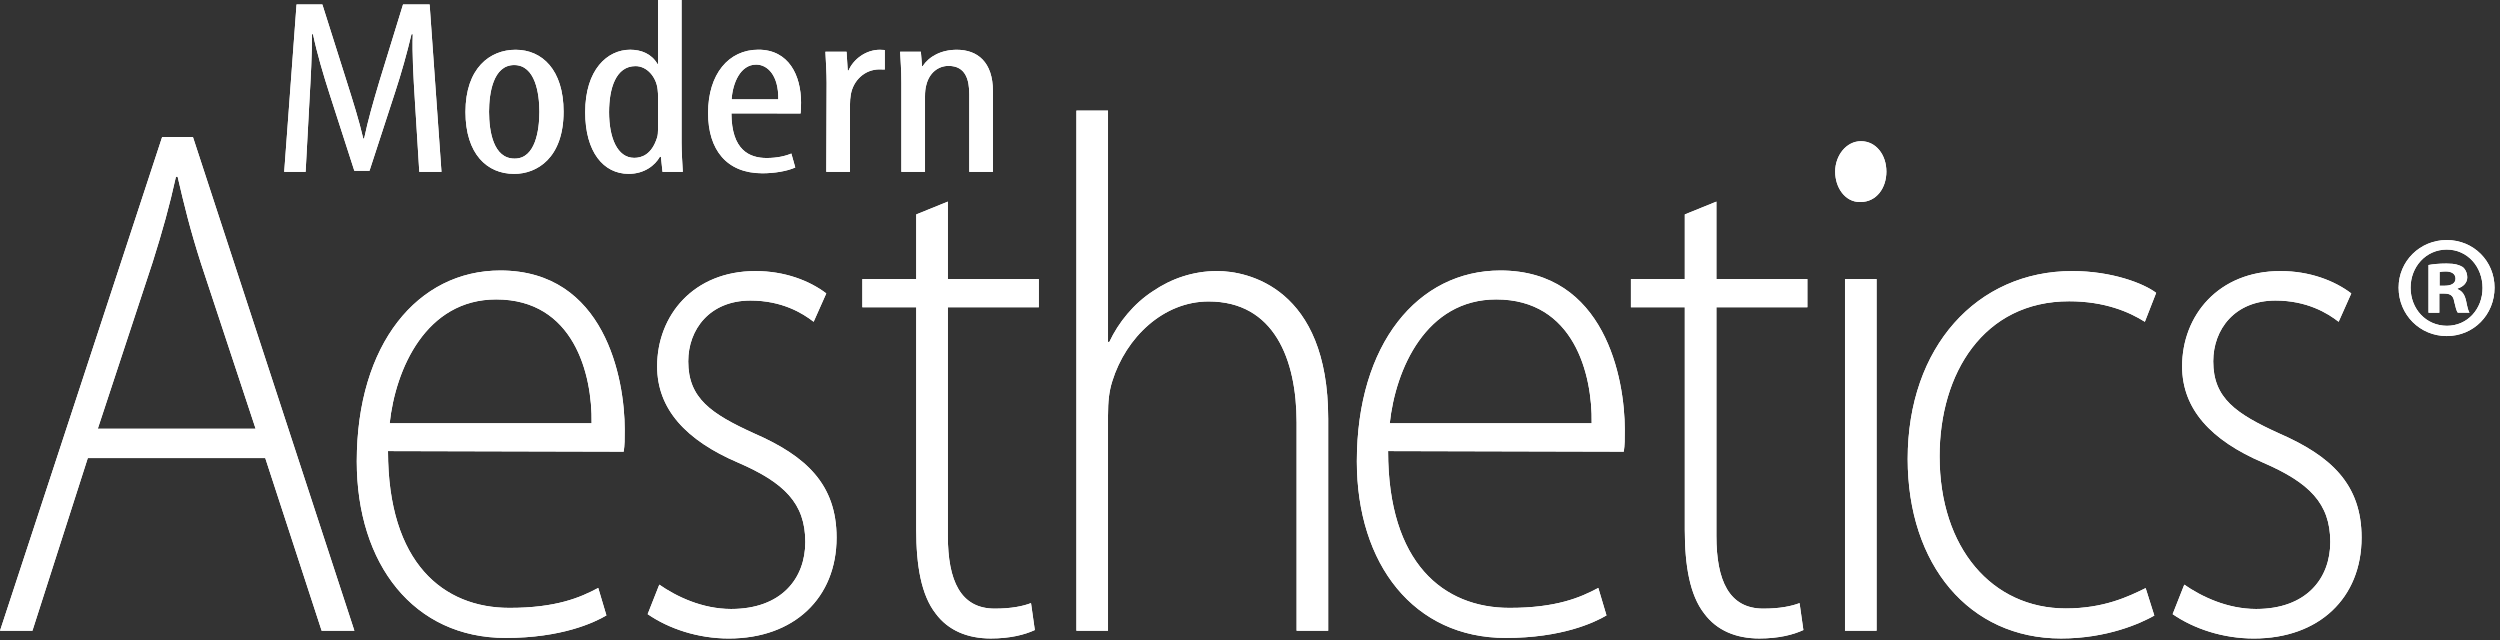<svg width="207" height="53" viewBox="0 0 207 53" fill="none" xmlns="http://www.w3.org/2000/svg">
<rect x="0" y="0" width="207" height="53" fill="#333333" stroke="none"/>
<g clip-path="url(#clip0_6130_46152)">
<path fill-rule="evenodd" clip-rule="evenodd" d="M21.166 35.501L16.648 21.836C15.739 19.002 15.243 16.952 14.706 14.632H14.568C14.045 17.014 13.452 19.138 12.639 21.714L8.096 35.501H21.166ZM7.27 37.927L2.684 52.227H0L13.427 11.341H15.974L29.344 52.227H26.633L21.963 37.927H7.27Z" fill="white"/>
<path fill-rule="evenodd" clip-rule="evenodd" d="M48.984 35.046C49.053 30.98 47.51 24.792 41.079 24.792C35.269 24.792 32.747 30.556 32.265 35.046H48.984ZM32.127 37.349C32.127 46.647 36.728 50.333 42.181 50.333C46.038 50.333 48.034 49.485 49.534 48.681L50.211 50.956C49.191 51.561 46.479 52.821 41.867 52.821C34.264 52.821 29.54 46.724 29.54 38.201C29.54 28.48 34.594 22.398 41.425 22.398C50.087 22.398 51.726 31.361 51.726 35.56C51.726 36.382 51.726 36.836 51.642 37.398L32.129 37.35L32.127 37.349ZM54.588 48.407C56.006 49.393 58.142 50.424 60.538 50.424C64.696 50.424 66.679 47.905 66.679 44.875C66.679 41.673 64.931 39.959 61.117 38.307C56.791 36.457 54.411 33.864 54.411 30.331C54.411 26.129 57.412 22.444 62.551 22.444C64.987 22.444 67.038 23.247 68.415 24.294L67.369 26.643C66.459 25.932 64.753 24.885 62.136 24.885C58.776 24.885 56.986 27.266 56.986 29.921C56.986 32.969 58.858 34.258 62.466 35.896C66.735 37.761 69.269 40.097 69.269 44.511C69.269 49.501 65.756 52.867 60.345 52.867C57.798 52.867 55.388 52.065 53.626 50.851L54.59 48.409L54.588 48.407ZM78.482 16.695V23.108H86.014V25.444H78.482V44.37C78.482 48.072 79.529 50.394 82.365 50.394C83.729 50.394 84.693 50.196 85.367 49.937L85.683 52.167C84.829 52.561 83.631 52.865 82.034 52.865C80.105 52.865 78.508 52.197 77.475 50.802C76.277 49.269 75.864 46.83 75.864 43.856V25.443H71.403V23.107H75.864V17.755L78.48 16.694L78.482 16.695ZM89.127 9.157H91.743V28.313H91.853C92.612 26.689 93.892 25.127 95.461 24.111C96.975 23.079 98.78 22.442 100.79 22.442C103.296 22.442 109.975 23.822 109.975 34.666V52.227H107.359V34.984C107.359 29.737 105.486 24.96 100.074 24.96C96.328 24.96 93.23 27.932 92.1 31.556C91.826 32.423 91.743 33.24 91.743 34.423V52.227H89.127V9.157ZM131.789 35.046C131.858 30.98 130.317 24.792 123.885 24.792C118.075 24.792 115.553 30.556 115.072 35.046H131.789ZM114.935 37.349C114.935 46.647 119.534 50.333 124.987 50.333C128.843 50.333 130.84 49.485 132.34 48.681L133.017 50.956C131.997 51.561 129.284 52.821 124.673 52.821C117.07 52.821 112.346 46.724 112.346 38.201C112.346 28.48 117.4 22.398 124.231 22.398C132.892 22.398 134.532 31.361 134.532 35.56C134.532 36.382 134.532 36.836 134.449 37.398L114.936 37.35L114.935 37.349ZM142.118 16.695V23.108H149.651V25.444H142.118V44.37C142.118 48.072 143.165 50.394 146.002 50.394C147.365 50.394 148.329 50.196 149.003 49.937L149.32 52.167C148.466 52.561 147.267 52.865 145.671 52.865C143.741 52.865 142.145 52.197 141.112 50.802C139.914 49.269 139.501 46.83 139.501 43.856V25.443H135.04V23.107H139.501V17.755L142.117 16.694L142.118 16.695Z" fill="white"/>
<path fill-rule="evenodd" clip-rule="evenodd" d="M152.765 52.226H155.381V23.108H152.765V52.226ZM153.988 16.727C152.791 16.727 151.952 15.558 151.952 14.208C151.952 12.875 152.875 11.691 154.087 11.691C155.34 11.691 156.193 12.826 156.193 14.208C156.193 15.558 155.38 16.727 154.044 16.727H153.988ZM178.378 50.97C177.249 51.607 174.48 52.865 170.652 52.865C163.036 52.865 157.956 46.754 157.956 38.002C157.956 28.735 163.684 22.443 171.59 22.443C174.84 22.443 177.497 23.459 178.529 24.249L177.593 26.644C176.298 25.827 174.273 24.946 171.326 24.946C164.233 24.946 160.599 30.922 160.599 37.776C160.599 45.404 164.966 50.379 171.051 50.379C174.206 50.379 176.242 49.393 177.66 48.695L178.378 50.97ZM180.856 48.407C182.275 49.393 184.41 50.424 186.807 50.424C190.964 50.424 192.947 47.905 192.947 44.875C192.947 41.673 191.2 39.959 187.385 38.307C183.06 36.457 180.679 33.864 180.679 30.331C180.679 26.129 183.681 22.444 188.819 22.444C191.255 22.444 193.306 23.247 194.686 24.294L193.639 26.643C192.729 25.932 191.022 24.885 188.406 24.885C185.044 24.885 183.256 27.266 183.256 29.921C183.256 32.969 185.128 34.258 188.736 35.896C193.004 37.761 195.539 40.097 195.539 44.511C195.539 49.501 192.026 52.867 186.615 52.867C184.067 52.867 181.658 52.065 179.895 50.851L180.859 48.409L180.856 48.407ZM34.348 8.261C34.234 6.433 34.115 4.406 34.177 2.83H34.072C33.702 4.378 33.244 6.033 32.71 7.652L30.593 14.143H29.34L27.328 7.91C26.759 6.147 26.253 4.435 25.916 2.83H25.829C25.842 4.463 25.732 6.402 25.621 8.374L25.305 14.229H23.532L24.554 0.368H26.69L28.698 6.71C29.274 8.537 29.707 9.896 30.079 11.475H30.148C30.484 9.896 30.867 8.574 31.419 6.71L33.372 0.368H35.573L36.554 14.229H34.717L34.348 8.261ZM42.626 13.131C44.318 13.131 44.661 10.807 44.661 9.252C44.661 7.73 44.318 5.386 42.574 5.386C40.83 5.386 40.493 7.73 40.493 9.252C40.493 10.901 40.861 13.131 42.598 13.131H42.626ZM42.557 14.396C40.346 14.396 38.541 12.766 38.541 9.27C38.541 5.642 40.562 4.121 42.691 4.121C44.887 4.121 46.665 5.785 46.665 9.246C46.665 13.096 44.446 14.397 42.583 14.397H42.557V14.396ZM54.485 8.064C54.485 7.856 54.485 7.621 54.452 7.409C54.342 6.375 53.577 5.474 52.623 5.474C50.993 5.474 50.431 7.306 50.431 9.29C50.431 11.394 51.106 13.071 52.515 13.071C53.123 13.071 53.965 12.813 54.411 11.379C54.47 11.19 54.485 10.956 54.485 10.718V8.064ZM56.434 0V11.851C56.434 12.516 56.503 13.65 56.536 14.229H54.856L54.723 12.981H54.636C54.24 13.687 53.354 14.395 52.051 14.395C49.962 14.395 48.454 12.573 48.454 9.291C48.454 5.765 50.288 4.118 52.18 4.118C53.092 4.118 53.947 4.453 54.435 5.293H54.485V0H56.434ZM64.442 8.224C64.476 6.23 63.543 5.348 62.611 5.348C61.312 5.348 60.668 6.857 60.578 8.224H64.442ZM60.561 9.39C60.575 12.444 62.062 13.084 63.48 13.084C64.332 13.084 65.04 12.921 65.523 12.713L65.848 13.867C65.161 14.178 64.107 14.348 63.122 14.348C60.165 14.348 58.629 12.399 58.629 9.356C58.629 6.131 60.333 4.115 62.794 4.115C65.319 4.115 66.327 6.255 66.327 8.497C66.327 8.885 66.312 9.15 66.289 9.394L60.558 9.389L60.561 9.39ZM68.445 6.853C68.445 6.013 68.377 5.027 68.344 4.285H70.095L70.193 5.841H70.259C70.658 4.897 71.707 4.122 72.844 4.122C73.021 4.122 73.136 4.127 73.26 4.141V5.756C73.122 5.744 72.991 5.744 72.829 5.744C71.585 5.744 70.651 6.67 70.449 7.815C70.4 8.079 70.376 8.385 70.376 8.72V14.229H68.418L68.445 6.853ZM74.633 6.853C74.633 5.683 74.564 5.085 74.531 4.285H76.248L76.345 5.48H76.395C76.923 4.679 77.921 4.122 79.223 4.122C80.931 4.122 82.214 5.136 82.214 7.546V14.229H80.256V7.82C80.256 6.632 79.972 5.456 78.538 5.456C77.711 5.456 76.935 6.006 76.688 7.074C76.62 7.317 76.591 7.623 76.591 7.963V14.229H74.633V6.853ZM201.997 23.657H202.428C202.916 23.657 203.317 23.49 203.317 23.073C203.317 22.717 203.058 22.475 202.495 22.475C202.258 22.475 202.095 22.497 201.999 22.528L201.997 23.657ZM201.976 25.892H201.08V21.943C201.436 21.876 201.932 21.821 202.569 21.821C203.296 21.821 203.628 21.943 203.91 22.109C204.118 22.276 204.288 22.586 204.288 22.973C204.288 23.413 203.954 23.753 203.48 23.89V23.943C203.857 24.087 204.073 24.375 204.191 24.905C204.31 25.504 204.376 25.746 204.473 25.89H203.509C203.383 25.746 203.316 25.39 203.198 24.928C203.132 24.497 202.895 24.307 202.398 24.307H201.976V25.892ZM199.597 23.816C199.597 25.582 200.872 26.976 202.613 26.976C204.31 26.976 205.555 25.582 205.555 23.846C205.555 22.088 204.31 20.663 202.59 20.663C200.87 20.663 199.597 22.088 199.597 23.816ZM206.548 23.816C206.548 26.059 204.821 27.825 202.59 27.825C200.374 27.825 198.604 26.059 198.604 23.816C198.604 21.625 200.375 19.875 202.59 19.875C204.821 19.875 206.548 21.625 206.548 23.816Z" fill="white"/>
<g clip-path="url(#clip1_6130_46152)">
<path fill-rule="evenodd" clip-rule="evenodd" d="M21.166 35.501L16.648 21.836C15.739 19.002 15.243 16.952 14.706 14.632H14.568C14.045 17.014 13.452 19.138 12.639 21.714L8.096 35.501H21.166ZM7.27 37.927L2.684 52.227H0L13.427 11.341H15.974L29.344 52.227H26.633L21.963 37.927H7.27Z" fill="white"/>
<path fill-rule="evenodd" clip-rule="evenodd" d="M48.984 35.046C49.053 30.98 47.51 24.792 41.079 24.792C35.269 24.792 32.747 30.556 32.265 35.046H48.984ZM32.127 37.349C32.127 46.647 36.728 50.333 42.181 50.333C46.038 50.333 48.034 49.485 49.534 48.681L50.211 50.956C49.191 51.561 46.479 52.821 41.867 52.821C34.264 52.821 29.54 46.724 29.54 38.201C29.54 28.48 34.594 22.398 41.425 22.398C50.087 22.398 51.726 31.361 51.726 35.56C51.726 36.382 51.726 36.836 51.642 37.398L32.129 37.35L32.127 37.349ZM54.588 48.407C56.006 49.393 58.142 50.424 60.538 50.424C64.696 50.424 66.679 47.905 66.679 44.875C66.679 41.673 64.931 39.959 61.117 38.307C56.791 36.457 54.411 33.864 54.411 30.331C54.411 26.129 57.412 22.444 62.551 22.444C64.987 22.444 67.038 23.247 68.415 24.294L67.369 26.643C66.459 25.932 64.753 24.885 62.136 24.885C58.776 24.885 56.986 27.266 56.986 29.921C56.986 32.969 58.858 34.258 62.466 35.896C66.735 37.761 69.269 40.097 69.269 44.511C69.269 49.501 65.756 52.867 60.345 52.867C57.798 52.867 55.388 52.065 53.626 50.851L54.59 48.409L54.588 48.407ZM78.482 16.695V23.108H86.014V25.444H78.482V44.37C78.482 48.072 79.529 50.394 82.365 50.394C83.729 50.394 84.693 50.196 85.367 49.937L85.683 52.167C84.829 52.561 83.631 52.865 82.034 52.865C80.105 52.865 78.508 52.197 77.475 50.802C76.277 49.269 75.864 46.83 75.864 43.856V25.443H71.403V23.107H75.864V17.755L78.48 16.694L78.482 16.695ZM89.127 9.157H91.743V28.313H91.853C92.612 26.689 93.892 25.127 95.461 24.111C96.975 23.079 98.78 22.442 100.79 22.442C103.296 22.442 109.975 23.822 109.975 34.666V52.227H107.359V34.984C107.359 29.737 105.486 24.96 100.074 24.96C96.328 24.96 93.23 27.932 92.1 31.556C91.826 32.423 91.743 33.24 91.743 34.423V52.227H89.127V9.157ZM131.789 35.046C131.858 30.98 130.317 24.792 123.885 24.792C118.075 24.792 115.553 30.556 115.072 35.046H131.789ZM114.935 37.349C114.935 46.647 119.534 50.333 124.987 50.333C128.843 50.333 130.84 49.485 132.34 48.681L133.017 50.956C131.997 51.561 129.284 52.821 124.673 52.821C117.07 52.821 112.346 46.724 112.346 38.201C112.346 28.48 117.4 22.398 124.231 22.398C132.892 22.398 134.532 31.361 134.532 35.56C134.532 36.382 134.532 36.836 134.449 37.398L114.936 37.35L114.935 37.349ZM142.118 16.695V23.108H149.651V25.444H142.118V44.37C142.118 48.072 143.165 50.394 146.002 50.394C147.365 50.394 148.329 50.196 149.003 49.937L149.32 52.167C148.466 52.561 147.267 52.865 145.671 52.865C143.741 52.865 142.145 52.197 141.112 50.802C139.914 49.269 139.501 46.83 139.501 43.856V25.443H135.04V23.107H139.501V17.755L142.117 16.694L142.118 16.695Z" fill="white"/>
<path fill-rule="evenodd" clip-rule="evenodd" d="M152.765 52.226H155.381V23.108H152.765V52.226ZM153.988 16.727C152.791 16.727 151.952 15.558 151.952 14.208C151.952 12.875 152.875 11.691 154.087 11.691C155.34 11.691 156.193 12.826 156.193 14.208C156.193 15.558 155.38 16.727 154.044 16.727H153.988ZM178.378 50.97C177.249 51.607 174.48 52.865 170.652 52.865C163.036 52.865 157.956 46.754 157.956 38.002C157.956 28.735 163.684 22.443 171.59 22.443C174.84 22.443 177.497 23.459 178.529 24.249L177.593 26.644C176.298 25.827 174.273 24.946 171.326 24.946C164.233 24.946 160.599 30.922 160.599 37.776C160.599 45.404 164.966 50.379 171.051 50.379C174.206 50.379 176.242 49.393 177.66 48.695L178.378 50.97ZM180.856 48.407C182.275 49.393 184.41 50.424 186.807 50.424C190.964 50.424 192.947 47.905 192.947 44.875C192.947 41.673 191.2 39.959 187.385 38.307C183.06 36.457 180.679 33.864 180.679 30.331C180.679 26.129 183.681 22.444 188.819 22.444C191.255 22.444 193.306 23.247 194.686 24.294L193.639 26.643C192.729 25.932 191.022 24.885 188.406 24.885C185.044 24.885 183.256 27.266 183.256 29.921C183.256 32.969 185.128 34.258 188.736 35.896C193.004 37.761 195.539 40.097 195.539 44.511C195.539 49.501 192.026 52.867 186.615 52.867C184.067 52.867 181.658 52.065 179.895 50.851L180.859 48.409L180.856 48.407ZM34.348 8.261C34.234 6.433 34.115 4.406 34.177 2.83H34.072C33.702 4.378 33.244 6.033 32.71 7.652L30.593 14.143H29.34L27.328 7.91C26.759 6.147 26.253 4.435 25.916 2.83H25.829C25.842 4.463 25.732 6.402 25.621 8.374L25.305 14.229H23.532L24.554 0.368H26.69L28.698 6.71C29.274 8.537 29.707 9.896 30.079 11.475H30.148C30.484 9.896 30.867 8.574 31.419 6.71L33.372 0.368H35.573L36.554 14.229H34.717L34.348 8.261ZM42.626 13.131C44.318 13.131 44.661 10.807 44.661 9.252C44.661 7.73 44.318 5.386 42.574 5.386C40.83 5.386 40.493 7.73 40.493 9.252C40.493 10.901 40.861 13.131 42.598 13.131H42.626ZM42.557 14.396C40.346 14.396 38.541 12.766 38.541 9.27C38.541 5.642 40.562 4.121 42.691 4.121C44.887 4.121 46.665 5.785 46.665 9.246C46.665 13.096 44.446 14.397 42.583 14.397H42.557V14.396ZM54.485 8.064C54.485 7.856 54.485 7.621 54.452 7.409C54.342 6.375 53.577 5.474 52.623 5.474C50.993 5.474 50.431 7.306 50.431 9.29C50.431 11.394 51.106 13.071 52.515 13.071C53.123 13.071 53.965 12.813 54.411 11.379C54.47 11.19 54.485 10.956 54.485 10.718V8.064ZM56.434 0V11.851C56.434 12.516 56.503 13.65 56.536 14.229H54.856L54.723 12.981H54.636C54.24 13.687 53.354 14.395 52.051 14.395C49.962 14.395 48.454 12.573 48.454 9.291C48.454 5.765 50.288 4.118 52.18 4.118C53.092 4.118 53.947 4.453 54.435 5.293H54.485V0H56.434ZM64.442 8.224C64.476 6.23 63.543 5.348 62.611 5.348C61.312 5.348 60.668 6.857 60.578 8.224H64.442ZM60.561 9.39C60.575 12.444 62.062 13.084 63.48 13.084C64.332 13.084 65.04 12.921 65.523 12.713L65.848 13.867C65.161 14.178 64.107 14.348 63.122 14.348C60.165 14.348 58.629 12.399 58.629 9.356C58.629 6.131 60.333 4.115 62.794 4.115C65.319 4.115 66.327 6.255 66.327 8.497C66.327 8.885 66.312 9.15 66.289 9.394L60.558 9.389L60.561 9.39ZM68.445 6.853C68.445 6.013 68.377 5.027 68.344 4.285H70.095L70.193 5.841H70.259C70.658 4.897 71.707 4.122 72.844 4.122C73.021 4.122 73.136 4.127 73.26 4.141V5.756C73.122 5.744 72.991 5.744 72.829 5.744C71.585 5.744 70.651 6.67 70.449 7.815C70.4 8.079 70.376 8.385 70.376 8.72V14.229H68.418L68.445 6.853ZM74.633 6.853C74.633 5.683 74.564 5.085 74.531 4.285H76.248L76.345 5.48H76.395C76.923 4.679 77.921 4.122 79.223 4.122C80.931 4.122 82.214 5.136 82.214 7.546V14.229H80.256V7.82C80.256 6.632 79.972 5.456 78.538 5.456C77.711 5.456 76.935 6.006 76.688 7.074C76.62 7.317 76.591 7.623 76.591 7.963V14.229H74.633V6.853ZM201.997 23.657H202.428C202.916 23.657 203.317 23.49 203.317 23.073C203.317 22.717 203.058 22.475 202.495 22.475C202.258 22.475 202.095 22.497 201.999 22.528L201.997 23.657ZM201.976 25.892H201.08V21.943C201.436 21.876 201.932 21.821 202.569 21.821C203.296 21.821 203.628 21.943 203.91 22.109C204.118 22.276 204.288 22.586 204.288 22.973C204.288 23.413 203.954 23.753 203.48 23.89V23.943C203.857 24.087 204.073 24.375 204.191 24.905C204.31 25.504 204.376 25.746 204.473 25.89H203.509C203.383 25.746 203.316 25.39 203.198 24.928C203.132 24.497 202.895 24.307 202.398 24.307H201.976V25.892ZM199.597 23.816C199.597 25.582 200.872 26.976 202.613 26.976C204.31 26.976 205.555 25.582 205.555 23.846C205.555 22.088 204.31 20.663 202.59 20.663C200.87 20.663 199.597 22.088 199.597 23.816ZM206.548 23.816C206.548 26.059 204.821 27.825 202.59 27.825C200.374 27.825 198.604 26.059 198.604 23.816C198.604 21.625 200.375 19.875 202.59 19.875C204.821 19.875 206.548 21.625 206.548 23.816Z" fill="white"/>
</g>
</g>
<defs>
<clipPath id="clip0_6130_46152">
<rect width="206.548" height="53" fill="white"/>
</clipPath>
<clipPath id="clip1_6130_46152">
<rect width="206.548" height="53" fill="white"/>
</clipPath>
</defs>
</svg>
